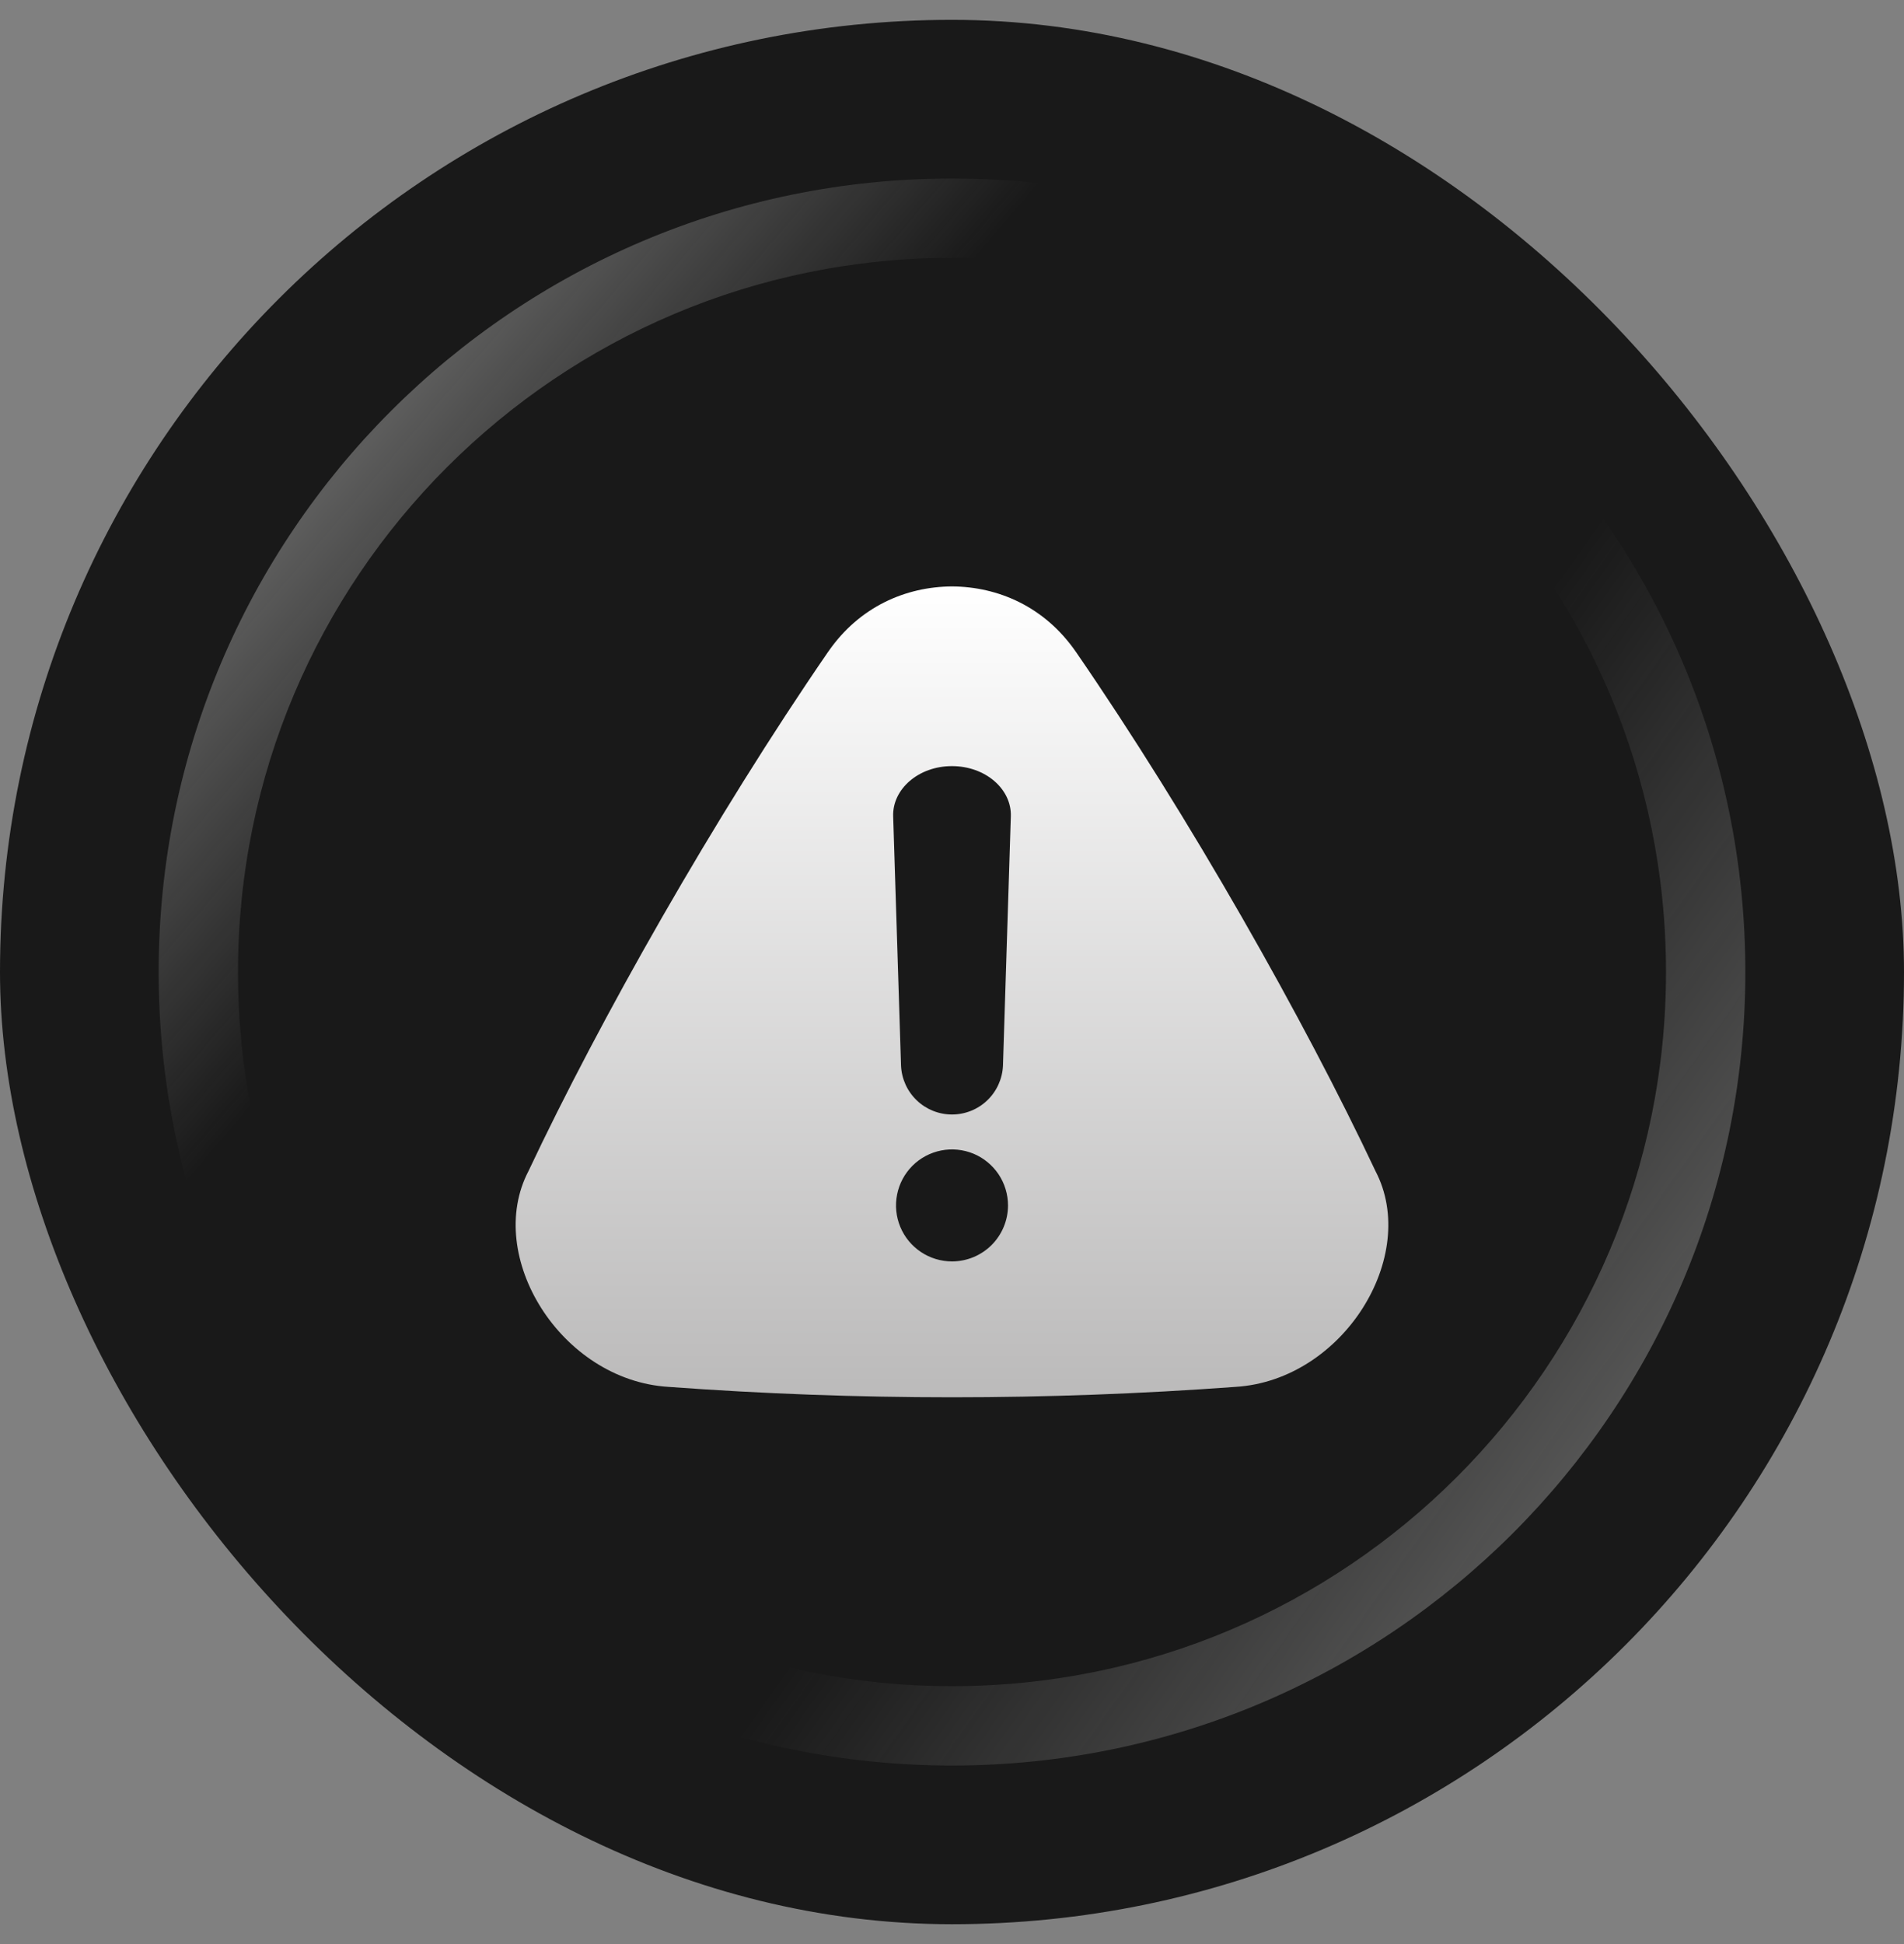 <svg width="48" height="49" viewBox="0 0 48 49" fill="none" xmlns="http://www.w3.org/2000/svg">
<rect x="0" y="0" width="48" height="49" fill="#808080" stroke="none"/>
<rect y="0.5" width="48" height="48" rx="24" fill="#191919"/>
<path fill-rule="evenodd" clip-rule="evenodd" d="M24 42.5C33.941 42.5 42 34.441 42 24.5C42 14.559 33.941 6.5 24 6.5C14.059 6.5 6 14.559 6 24.5C6 34.441 14.059 42.5 24 42.5ZM24 44.5C35.046 44.5 44 35.546 44 24.5C44 13.454 35.046 4.5 24 4.5C12.954 4.5 4 13.454 4 24.5C4 35.546 12.954 44.5 24 44.5Z" fill="url(#paint0_linear_515_5197)"/>
<path fill-rule="evenodd" clip-rule="evenodd" d="M24 42.5C33.941 42.5 42 34.441 42 24.5C42 14.559 33.941 6.5 24 6.5C14.059 6.5 6 14.559 6 24.5C6 34.441 14.059 42.5 24 42.5ZM24 44.5C35.046 44.5 44 35.546 44 24.5C44 13.454 35.046 4.5 24 4.5C12.954 4.5 4 13.454 4 24.5C4 35.546 12.954 44.5 24 44.5Z" fill="url(#paint1_linear_515_5197)"/>
<g clip-path="url(#clip0_515_5197)">
<path d="M34.675 29.515C32.889 25.724 29.992 20.596 27.12 16.425C26.332 15.289 25.163 14.788 24 14.781C22.837 14.788 21.668 15.287 20.88 16.425C18.01 20.596 15.111 25.724 13.324 29.515C12.203 31.657 14.136 34.789 16.851 34.956C21.611 35.306 26.389 35.306 31.149 34.956C33.863 34.789 35.797 31.657 34.675 29.515ZM24 31.794C23.721 31.794 23.448 31.711 23.216 31.556C22.984 31.401 22.803 31.181 22.696 30.923C22.589 30.665 22.561 30.381 22.616 30.107C22.67 29.833 22.805 29.582 23.002 29.384C23.199 29.187 23.451 29.053 23.725 28.998C23.998 28.944 24.282 28.972 24.54 29.078C24.798 29.185 25.018 29.366 25.174 29.598C25.329 29.831 25.412 30.103 25.412 30.383C25.412 30.757 25.263 31.116 24.998 31.381C24.733 31.645 24.374 31.794 24 31.794ZM25.483 20.579C25.417 22.674 25.351 24.768 25.285 26.862C25.27 27.193 25.128 27.505 24.889 27.734C24.65 27.963 24.331 28.091 24 28.091C23.669 28.091 23.35 27.963 23.111 27.734C22.872 27.505 22.73 27.193 22.715 26.862C22.649 24.767 22.583 22.673 22.517 20.579C22.492 19.892 23.155 19.309 24 19.31C24.845 19.31 25.508 19.892 25.483 20.579Z" fill="url(#paint2_linear_515_5197)"/>
</g>
<defs>
<linearGradient id="paint0_linear_515_5197" x1="-0.355" y1="6.758" x2="43.839" y2="44.5" gradientUnits="userSpaceOnUse">
<stop stop-color="#ABABAA"/>
<stop offset="0.324" stop-color="#ABABAA" stop-opacity="0"/>
</linearGradient>
<linearGradient id="paint1_linear_515_5197" x1="51.903" y1="53.532" x2="5.452" y2="20.629" gradientUnits="userSpaceOnUse">
<stop stop-color="#ABABAA"/>
<stop offset="0.577" stop-color="#ABABAA" stop-opacity="0"/>
</linearGradient>
<linearGradient id="paint2_linear_515_5197" x1="24" y1="14.781" x2="24" y2="35.218" gradientUnits="userSpaceOnUse">
<stop stop-color="white"/>
<stop offset="1" stop-color="#BBBABA"/>
</linearGradient>
<clipPath id="clip0_515_5197">
<rect width="22" height="22" fill="white" transform="translate(13 14)"/>
</clipPath>
</defs>
</svg>
